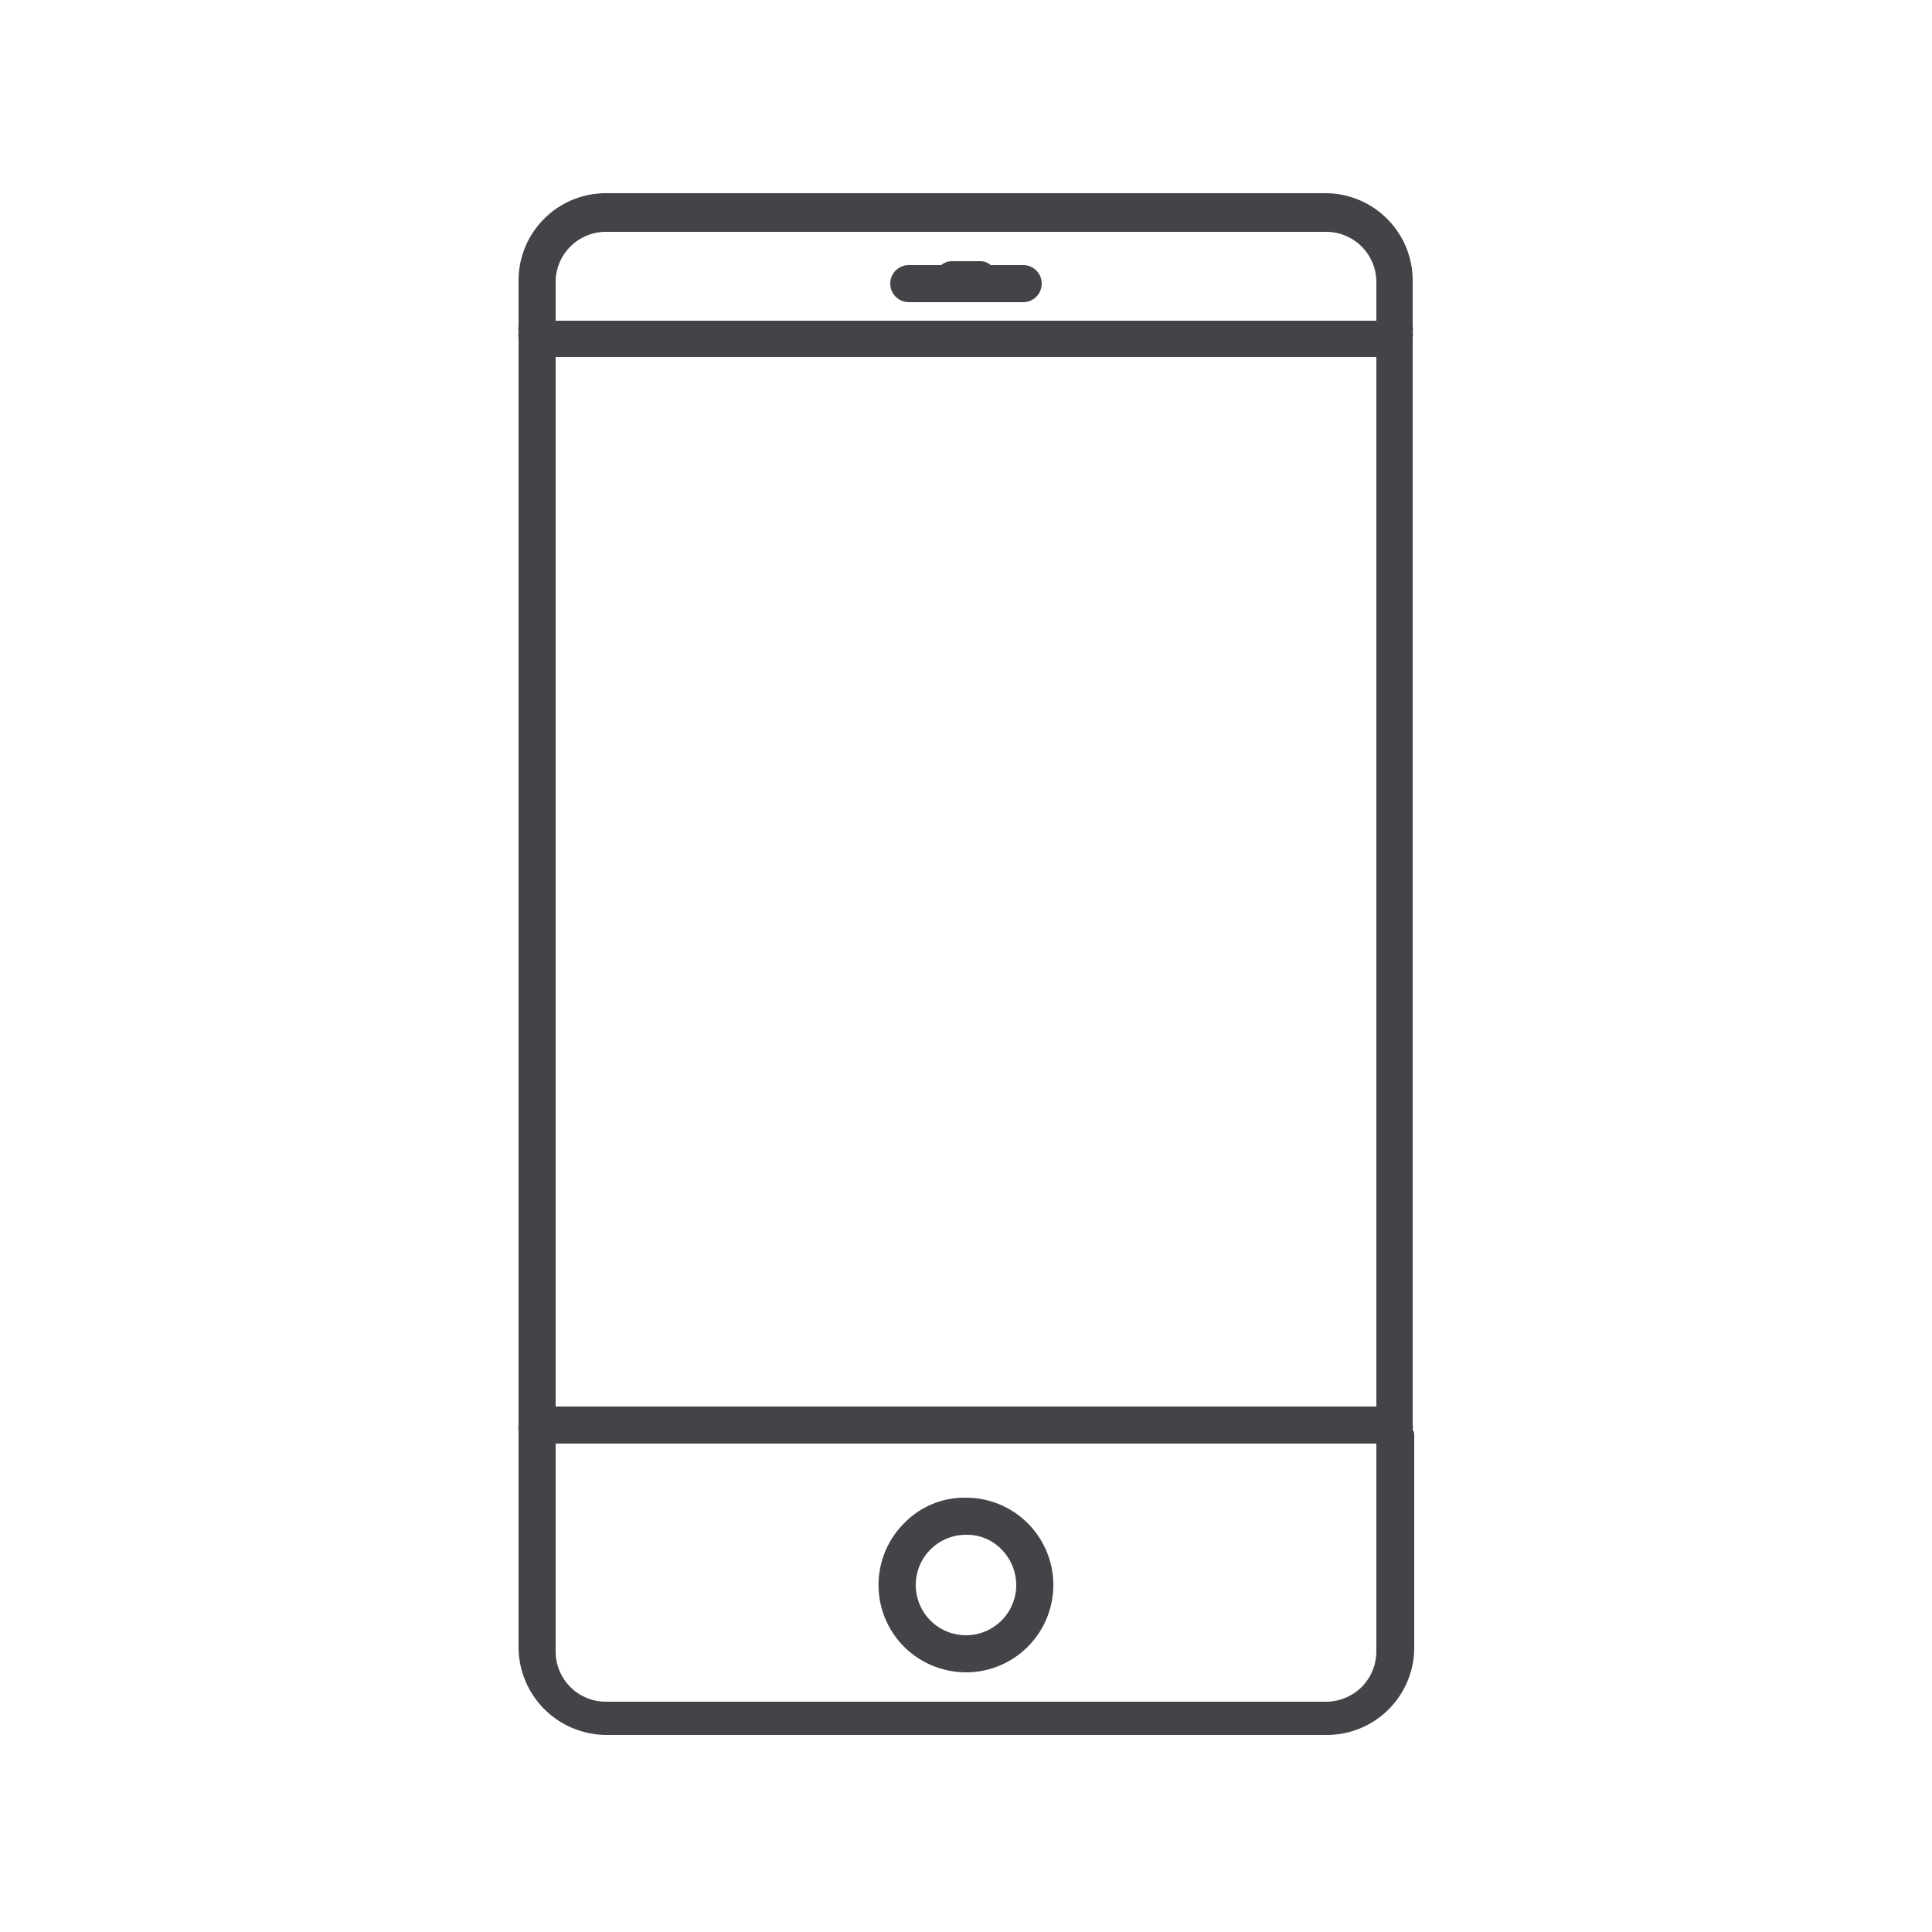 <svg id="Layer_1" data-name="Layer 1" xmlns="http://www.w3.org/2000/svg" viewBox="0 0 25 25">
  <defs>
    <style>
      .cls-1 {
        fill: #424448;
      }
    </style>
  </defs>
  <title>Untitled-1</title>
  <g>
    <path class="cls-1" d="M18.28,18.5a.13.13,0,0,0,0-.06V4.37a.17.17,0,0,0,0-.07.22.22,0,0,0,0-.08V3.63A1.13,1.13,0,0,0,17.16,2.5H7.84A1.13,1.13,0,0,0,6.71,3.63v.59a.22.22,0,0,0,0,.08.17.17,0,0,0,0,.07V18.44a.13.13,0,0,0,0,.06.06.06,0,0,0,0,0v2.81a1.14,1.14,0,0,0,1.13,1.14h9.33a1.13,1.13,0,0,0,1.13-1.13V18.56A.14.14,0,0,0,18.28,18.5ZM7.84,3h9.32a.65.65,0,0,1,.65.65v.5H7.19v-.5A.65.65,0,0,1,7.84,3ZM7.19,18.2V4.62H17.81V18.2Zm10.43,3.63a.66.66,0,0,1-.46.19H7.83a.65.65,0,0,1-.64-.65V18.68H17.81v2.69A.66.66,0,0,1,17.62,21.83Z"/>
    <path class="cls-1" d="M12.5,19.38h0a1.09,1.09,0,0,0-.8.33,1.13,1.13,0,0,0,0,1.6,1.14,1.14,0,0,0,.8.33h0a1.13,1.13,0,0,0,1.13-1.13,1.13,1.13,0,0,0-1.13-1.13Zm0,1.78h0a.65.65,0,0,1-.65-.65.65.65,0,0,1,.65-.65h0a.62.62,0,0,1,.46.19.66.66,0,0,1,.19.46A.65.65,0,0,1,12.5,21.16Z"/>
    <path class="cls-1" d="M11.76,3.91h1.48a.24.24,0,0,0,0-.48h-.42a.21.21,0,0,0-.13-.05h-.38a.21.21,0,0,0-.13.05h-.42a.24.24,0,0,0,0,.48Z"/>
  </g>
</svg>
